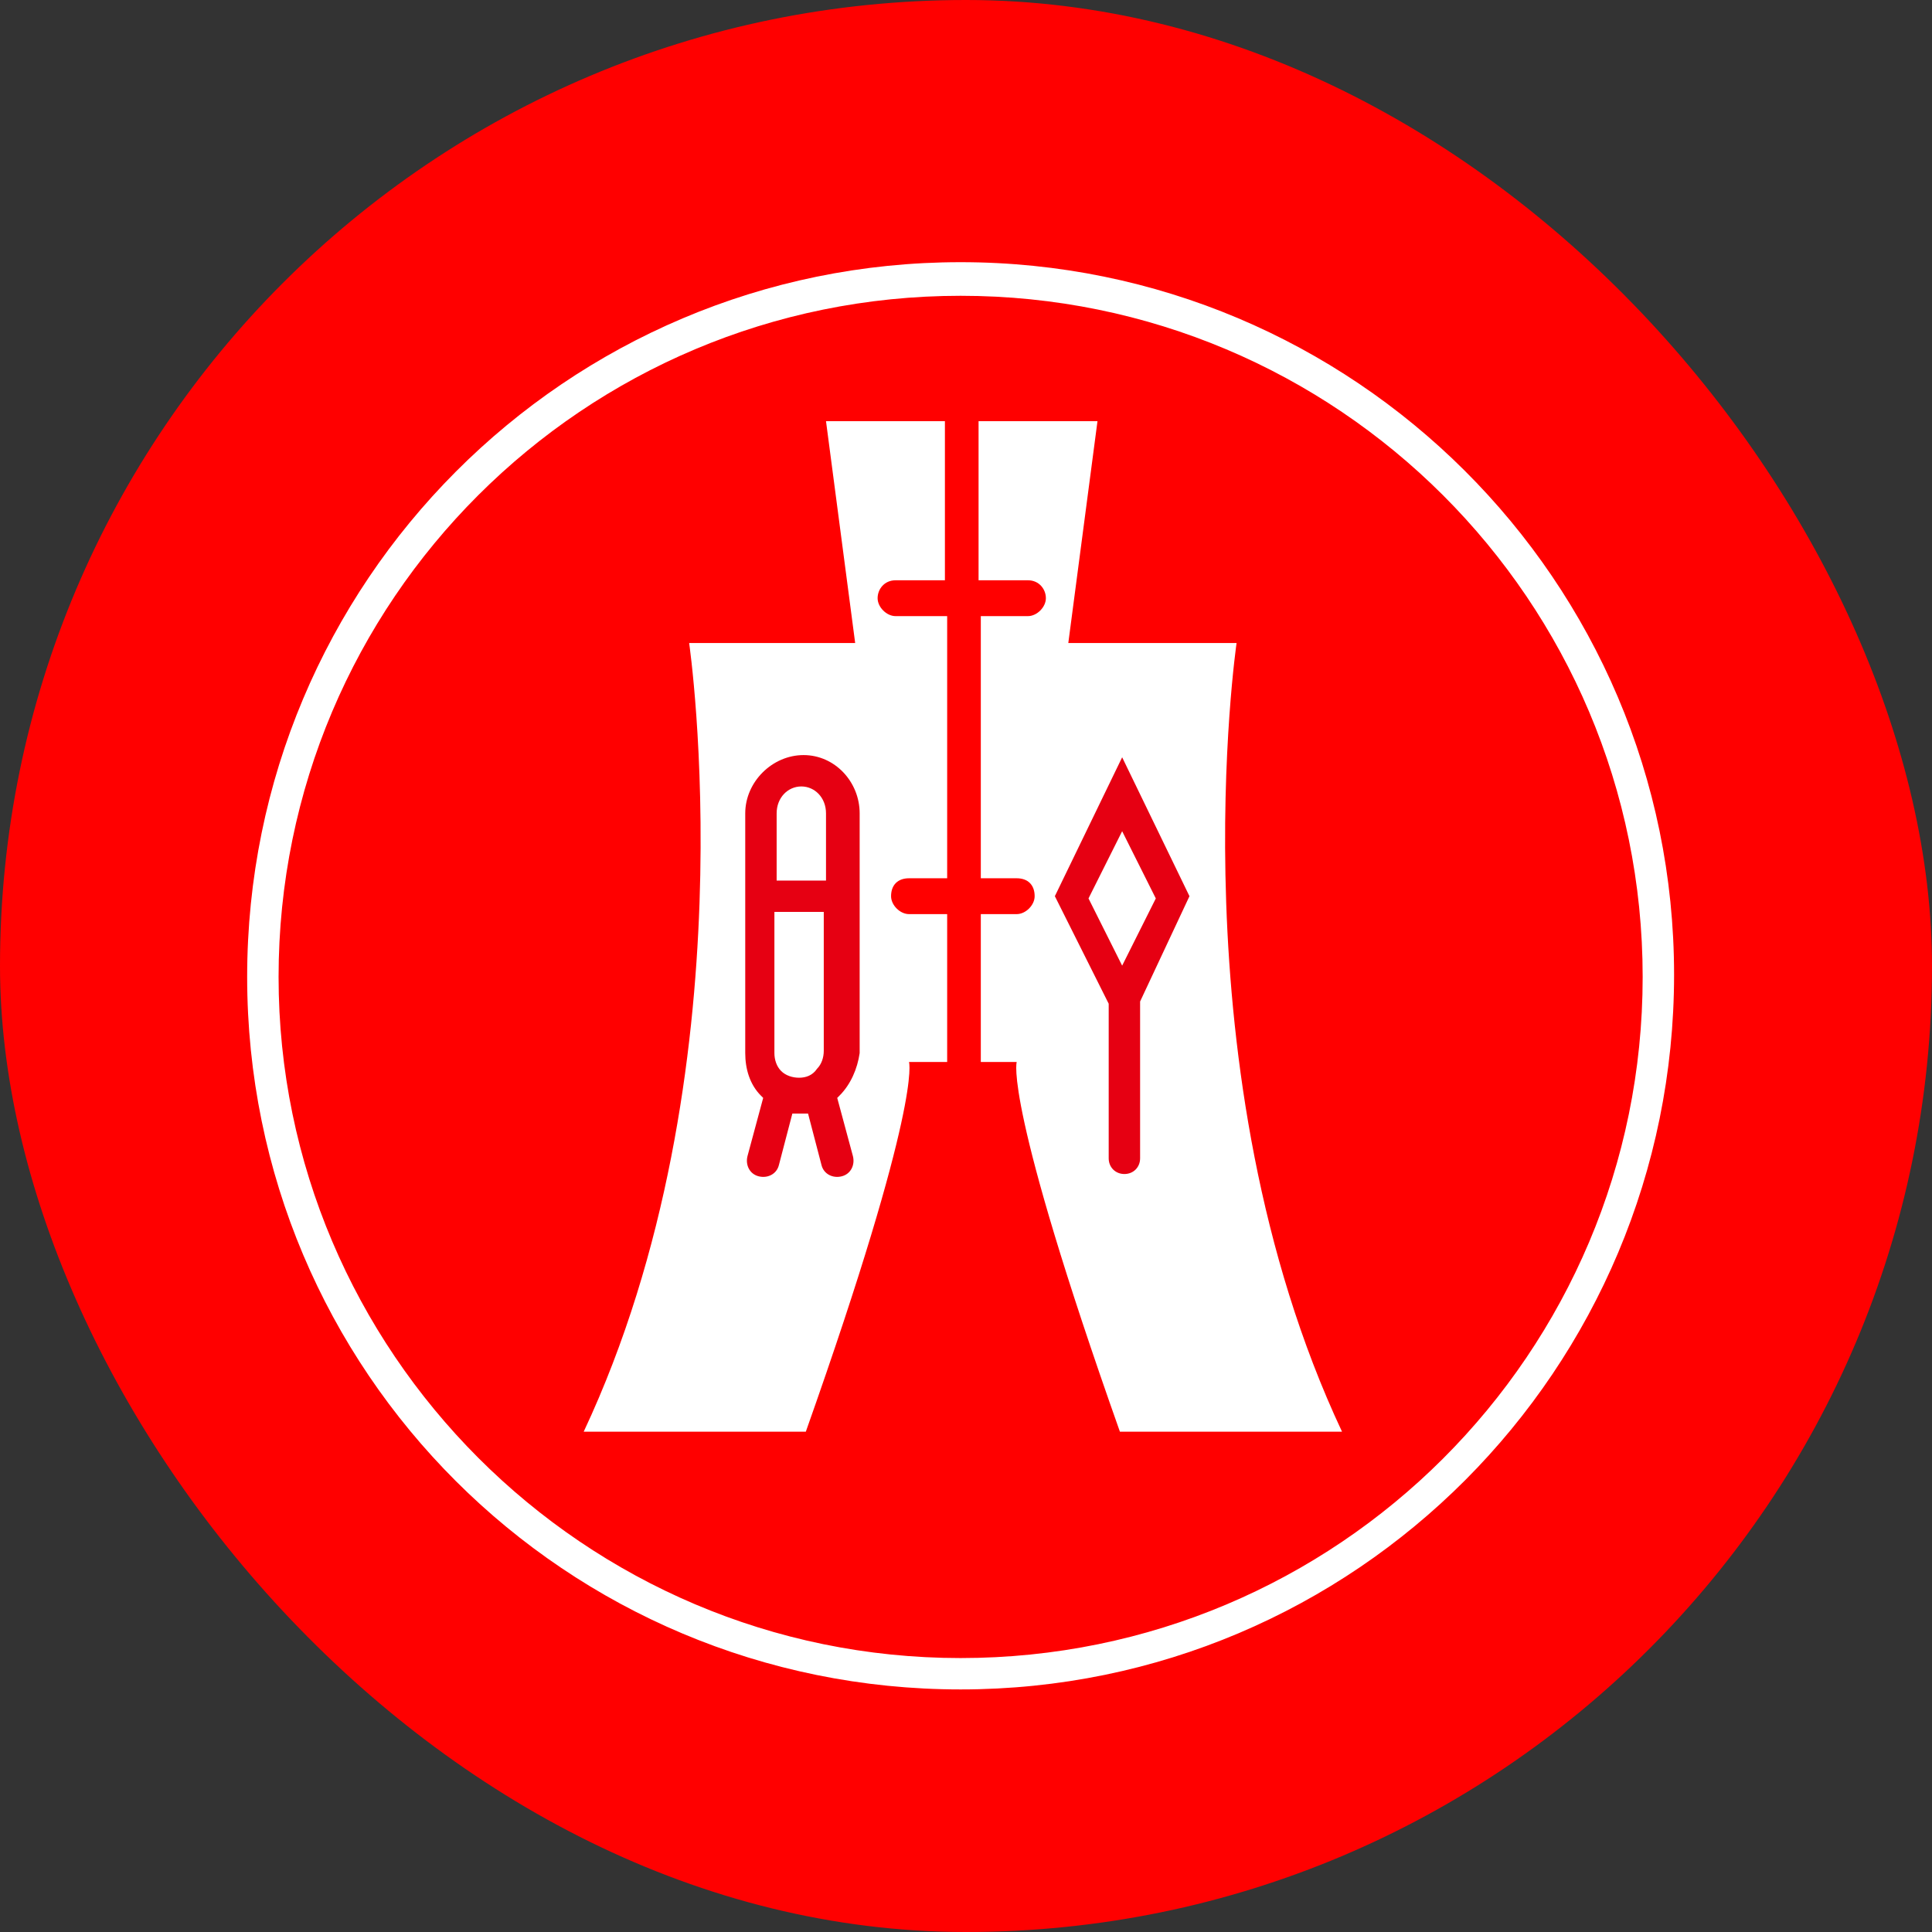 <svg width="200" height="200" viewBox="0 0 200 200" fill="none" xmlns="http://www.w3.org/2000/svg">
<rect x="0" y="0" width="200" height="200" fill="#333333" stroke="none"/>
<rect width="200" height="200" rx="100" fill="#FF0000"/>
<g clip-path="url(#clip0_1781_5888)">
<path fill-rule="evenodd" clip-rule="evenodd" d="M184.216 101.127C184.216 54.274 146.126 16.467 99.443 16.467C52.528 16.467 14.67 54.274 14.67 101.127C14.67 147.979 52.528 185.786 99.443 185.786C146.126 185.786 184.216 147.979 184.216 101.127Z" fill="#FF0000"/>
<path fill-rule="evenodd" clip-rule="evenodd" d="M99.443 174.889C140.32 174.889 173.3 141.721 173.3 100.899C173.3 60.077 140.088 27.141 99.443 27.141C58.566 27.141 25.586 60.309 25.586 101.131C25.586 141.953 58.566 174.889 99.443 174.889ZM28.838 101.131C28.838 62.164 60.424 30.62 99.443 30.62C138.462 30.62 170.048 62.164 170.048 101.131C170.048 140.098 138.462 171.642 99.443 171.642C60.424 171.642 28.838 139.866 28.838 101.131Z" fill="white"/>
<path fill-rule="evenodd" clip-rule="evenodd" d="M97.817 63.781H92.708C91.779 63.781 90.85 62.853 90.85 61.925C90.85 60.997 91.546 60.07 92.708 60.07H97.817V43.602H85.508L88.527 66.564H71.34C71.34 66.564 77.844 111.097 60.424 148.209C70.876 148.209 83.418 148.209 83.418 148.209C95.495 114.113 94.101 109.938 94.101 109.938H98.05V94.629H94.101C93.172 94.629 92.243 93.702 92.243 92.774C92.243 91.614 92.94 90.918 94.101 90.918H98.05V63.781H97.817Z" fill="white"/>
<path fill-rule="evenodd" clip-rule="evenodd" d="M101.301 63.781H106.411C107.34 63.781 108.269 62.853 108.269 61.925C108.269 60.997 107.572 60.07 106.411 60.07H101.301V43.602H113.611L110.591 66.564H128.01C128.01 66.564 121.507 111.097 138.926 148.209C128.475 148.209 115.933 148.209 115.933 148.209C103.856 114.113 105.249 109.938 105.249 109.938H101.533V94.629H105.249C106.178 94.629 107.107 93.702 107.107 92.774C107.107 91.614 106.411 90.918 105.249 90.918H101.533V63.781H101.301Z" fill="white"/>
<path fill-rule="evenodd" clip-rule="evenodd" d="M85.508 91.155V84.197C85.508 82.573 84.347 81.413 82.953 81.413C81.559 81.413 80.398 82.573 80.398 84.197V91.155H85.508ZM80.166 94.634V109.015C80.166 109.71 80.398 110.406 80.863 110.87C81.327 111.334 82.024 111.566 82.721 111.566C83.418 111.566 84.114 111.334 84.579 110.638C85.043 110.174 85.276 109.479 85.276 108.783V94.402H80.166V94.634ZM86.901 113.422L86.669 113.654L88.295 119.684C88.527 120.612 88.063 121.54 87.134 121.772C86.205 122.004 85.276 121.54 85.043 120.612L83.65 115.277C83.418 115.277 83.185 115.277 82.721 115.277C82.489 115.277 82.256 115.277 82.024 115.277L80.63 120.612C80.398 121.54 79.469 122.004 78.54 121.772C77.611 121.54 77.147 120.612 77.379 119.684L79.005 113.654L78.772 113.422C77.611 112.262 77.147 110.638 77.147 109.015V84.197C77.147 80.949 79.934 78.166 83.185 78.166C86.437 78.166 88.992 80.949 88.992 84.197V109.015C88.759 110.638 88.063 112.262 86.901 113.422Z" fill="#E60012"/>
<path fill-rule="evenodd" clip-rule="evenodd" d="M116.165 99.963L112.682 93.005L116.165 86.047L119.649 93.005L116.165 99.963ZM123.133 92.773L116.165 78.393L109.198 92.773L114.772 103.906V119.911C114.772 120.838 115.469 121.534 116.398 121.534C117.327 121.534 118.023 120.838 118.023 119.911V103.675L123.133 92.773Z" fill="#E60012"/>
</g>
<defs>
<clipPath id="clip0_1781_5888">
<rect width="171.639" height="167" fill="white" transform="translate(14 17)"/>
</clipPath>
</defs>
</svg>
